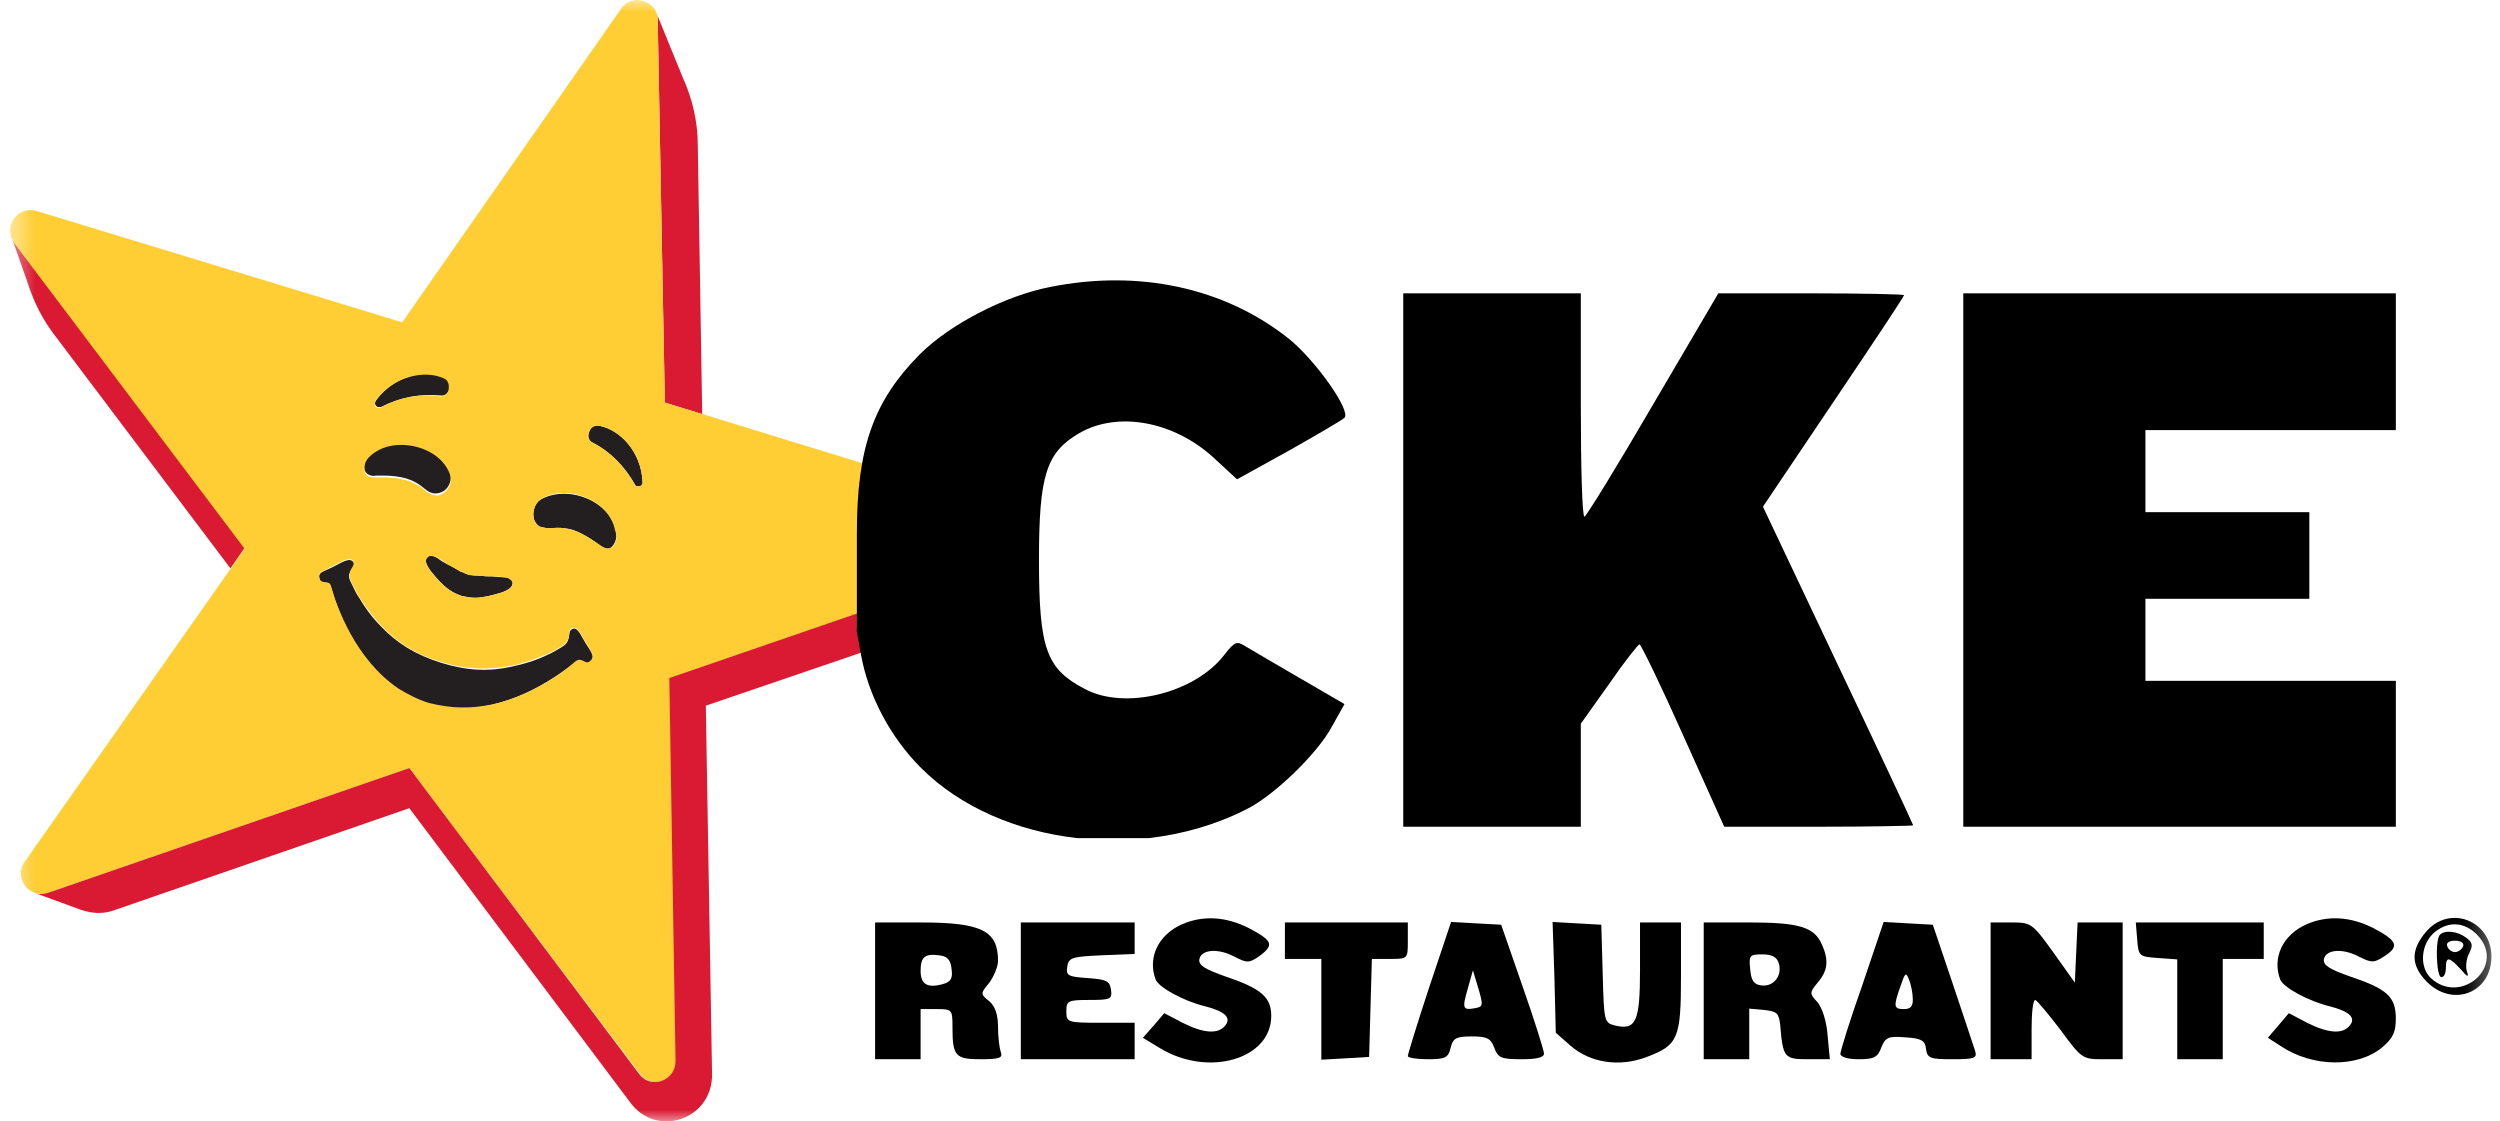 <svg width="107" height="48" viewBox="0 0 107 48" fill="none" xmlns="http://www.w3.org/2000/svg">
<g clip-path="url(#clip0_2333_12830)">
<mask id="mask0_2333_12830" style="mask-type:luminance" maskUnits="userSpaceOnUse" x="0" y="0" width="107" height="48">
<path d="M106.681 0H0.43V48H106.681V0Z" fill="white"/>
</mask>
<g mask="url(#mask0_2333_12830)">
<path d="M16.109 17.383C16.148 17.421 16.186 17.421 16.224 17.421C16.262 17.421 16.262 17.421 16.3 17.421C17.138 17.001 17.938 16.849 18.853 16.925C19.043 16.963 19.196 16.81 19.234 16.658C19.272 16.505 19.234 16.276 19.043 16.162C18.243 15.78 16.91 16.047 16.109 17.116C16.033 17.23 16.033 17.306 16.109 17.383Z" fill="#231F20"/>
<path d="M27.351 20.816C27.313 20.816 27.275 20.816 27.237 20.816L27.199 20.778C26.741 19.977 26.17 19.366 25.37 18.947C25.179 18.87 25.141 18.642 25.217 18.489C25.255 18.336 25.408 18.184 25.637 18.222C26.513 18.374 27.465 19.328 27.503 20.664C27.503 20.74 27.427 20.816 27.351 20.816Z" fill="#231F20"/>
<path d="M18.433 24.44C19.043 25.203 19.348 25.356 19.767 25.509C19.957 25.547 20.11 25.585 20.338 25.585C20.605 25.585 20.986 25.509 21.481 25.356C21.786 25.241 21.939 25.127 21.939 24.936C21.939 24.822 21.786 24.707 21.558 24.707C21.291 24.707 21.177 24.669 21.062 24.669C20.834 24.669 20.834 24.669 20.376 24.631H20.338C20.224 24.631 20.148 24.593 20.034 24.593C19.919 24.555 19.843 24.517 19.767 24.479H19.729C19.348 24.25 19.348 24.25 19.119 24.135C19.043 24.097 18.89 24.021 18.7 23.868C18.509 23.754 18.357 23.754 18.281 23.868C18.166 23.983 18.243 24.173 18.433 24.44Z" fill="#231F20"/>
<path d="M17.709 19.061C16.985 18.909 16.299 19.061 15.842 19.481C15.575 19.71 15.537 20.053 15.651 20.206C15.728 20.32 15.918 20.397 16.07 20.358C16.185 20.358 16.833 20.32 17.366 20.473C17.899 20.625 18.166 20.931 18.242 20.969C18.319 21.045 18.509 21.122 18.623 21.122C18.738 21.122 18.89 21.083 19.004 21.007C19.233 20.854 19.386 20.473 19.233 20.168C19.004 19.672 18.433 19.214 17.709 19.061Z" fill="#231F20"/>
<path d="M25.066 21.312C25.752 21.579 26.247 22.113 26.361 22.724C26.437 23.067 26.285 23.334 26.133 23.449C26.018 23.525 25.828 23.449 25.675 23.334C25.561 23.258 25.066 22.877 24.532 22.686C23.999 22.533 23.618 22.61 23.503 22.61C23.389 22.61 23.199 22.571 23.084 22.533C22.97 22.457 22.894 22.343 22.856 22.228C22.779 21.961 22.856 21.579 23.122 21.389C23.656 21.083 24.38 21.045 25.066 21.312Z" fill="#231F20"/>
<path d="M25.066 27.531C24.875 27.226 24.723 26.806 24.494 26.921C24.342 26.997 24.38 27.15 24.342 27.302C24.304 27.455 24.265 27.569 23.999 27.722C23.808 27.836 23.618 27.951 23.427 28.027C22.97 28.256 22.475 28.409 21.941 28.523C20.951 28.752 19.998 28.714 18.893 28.371C17.788 28.027 16.988 27.531 16.302 26.806C15.921 26.425 15.616 26.005 15.349 25.547C15.235 25.395 15.159 25.204 15.045 24.975C14.892 24.708 14.93 24.555 15.007 24.441C15.083 24.288 15.197 24.174 15.121 24.059C14.968 23.83 14.587 24.097 14.283 24.25C13.825 24.479 13.597 24.479 13.673 24.784C13.749 25.051 14.092 24.822 14.168 25.128C14.397 25.967 15.197 28.256 17.064 29.515C17.445 29.782 17.864 29.973 18.36 30.125C18.855 30.278 19.312 30.316 19.769 30.316C22.017 30.316 23.961 28.866 24.646 28.332C24.875 28.142 25.027 28.523 25.256 28.332C25.485 28.104 25.332 27.951 25.066 27.531Z" fill="#231F20"/>
<path d="M28.15 0.862L28.455 17.23L30.055 17.726L29.865 6.204C29.865 5.212 29.636 4.22 29.217 3.304L28.112 0.595C28.15 0.672 28.15 0.786 28.15 0.862Z" fill="#DA1A32"/>
<path d="M0.603 10.362C0.564 10.286 0.488 10.21 0.488 10.133L1.174 12.079C1.441 12.918 1.822 13.682 2.355 14.368L9.862 24.326L10.471 23.449L0.603 10.362Z" fill="#DA1A32"/>
<path d="M38.782 25.547C40.268 24.136 42.249 23.029 44.421 22.228C44.345 22.152 44.23 22.075 44.116 22.037L28.456 17.23L28.151 0.862C28.151 0.023 27.046 -0.32 26.589 0.366L17.215 13.796C15.196 13.186 6.089 10.4 1.555 9.027C0.755 8.798 0.107 9.714 0.603 10.4L10.471 23.487L1.06 36.879C0.564 37.565 1.25 38.481 2.05 38.214L17.52 32.873L25.712 43.746L27.389 45.959C27.884 46.646 28.951 46.264 28.951 45.425L28.684 29.019L38.782 25.547ZM19.768 24.479C19.845 24.517 19.959 24.555 20.035 24.593C20.149 24.631 20.226 24.631 20.34 24.631H20.378C20.835 24.67 20.835 24.67 21.064 24.67C21.178 24.67 21.331 24.67 21.559 24.708C21.75 24.708 21.902 24.822 21.94 24.937C21.978 25.089 21.788 25.242 21.483 25.357C20.988 25.509 20.607 25.585 20.34 25.585C20.149 25.585 19.959 25.547 19.768 25.509C19.311 25.357 19.044 25.204 18.435 24.441C18.244 24.212 18.168 23.983 18.282 23.869C18.359 23.754 18.549 23.792 18.701 23.869C18.93 23.983 19.044 24.059 19.121 24.136C19.349 24.25 19.349 24.25 19.768 24.479ZM16.072 17.154C16.834 16.085 18.206 15.818 19.006 16.2C19.197 16.276 19.235 16.505 19.197 16.696C19.159 16.848 19.006 17.001 18.816 16.963C17.939 16.848 17.101 17.001 16.263 17.459C16.225 17.459 16.225 17.459 16.187 17.459C16.149 17.459 16.11 17.421 16.072 17.421C16.034 17.306 16.034 17.23 16.072 17.154ZM15.844 19.519C16.301 19.099 16.987 18.947 17.711 19.099C18.435 19.252 19.006 19.672 19.235 20.244C19.387 20.587 19.235 20.931 19.006 21.083C18.892 21.16 18.778 21.236 18.625 21.198C18.511 21.198 18.32 21.083 18.244 21.045C18.168 20.969 17.901 20.702 17.368 20.549C16.834 20.396 16.187 20.435 16.072 20.435C15.92 20.435 15.691 20.396 15.653 20.282C15.539 20.053 15.577 19.748 15.844 19.519ZM25.255 28.294C25.065 28.485 24.912 28.103 24.646 28.294C23.998 28.866 22.055 30.316 19.768 30.278C19.311 30.278 18.816 30.202 18.359 30.087C17.863 29.935 17.444 29.706 17.063 29.477C15.196 28.218 14.396 25.929 14.167 25.089C14.091 24.784 13.748 25.051 13.672 24.746C13.596 24.479 13.824 24.441 14.281 24.212C14.586 24.059 14.967 23.792 15.12 24.021C15.196 24.174 15.082 24.25 15.005 24.403C14.967 24.517 14.929 24.67 15.044 24.937C15.158 25.127 15.234 25.318 15.348 25.509C15.615 25.929 15.92 26.348 16.301 26.768C16.987 27.493 17.825 28.027 18.892 28.332C19.997 28.676 20.95 28.676 21.94 28.485C22.474 28.37 22.969 28.18 23.426 27.989C23.617 27.913 23.807 27.798 23.998 27.684C24.265 27.531 24.303 27.417 24.341 27.264C24.379 27.073 24.341 26.921 24.493 26.883C24.722 26.768 24.912 27.226 25.065 27.493C25.331 27.951 25.484 28.103 25.255 28.294ZM26.132 23.449C26.017 23.525 25.827 23.449 25.674 23.334C25.56 23.258 25.065 22.876 24.531 22.686C23.998 22.533 23.617 22.609 23.503 22.609C23.388 22.609 23.198 22.571 23.083 22.533C22.969 22.457 22.893 22.342 22.855 22.228C22.779 21.961 22.855 21.579 23.122 21.389C23.617 21.045 24.341 21.007 25.027 21.274C25.712 21.541 26.208 22.075 26.322 22.686C26.474 23.067 26.322 23.372 26.132 23.449ZM27.351 20.816C27.313 20.816 27.275 20.816 27.236 20.816L27.198 20.778C26.741 19.977 26.17 19.366 25.37 18.947C25.179 18.87 25.141 18.641 25.217 18.489C25.255 18.336 25.408 18.184 25.636 18.222C26.513 18.374 27.465 19.328 27.503 20.663C27.503 20.74 27.427 20.816 27.351 20.816Z" fill="#FFCE34"/>
<path d="M36.915 27.913C37.372 27.035 37.982 26.272 38.744 25.547L28.647 29.019L28.913 45.425C28.913 46.264 27.846 46.646 27.351 45.959L17.52 32.873L2.051 38.214C1.898 38.252 1.708 38.29 1.593 38.252L1.479 38.214L3.46 38.939C3.918 39.092 4.375 39.13 4.832 38.977L17.52 34.59L26.97 47.18C28.113 48.744 30.514 47.905 30.476 45.959L30.209 30.202L36.915 27.913Z" fill="#DA1A32"/>
<path d="M39.363 15.169C40.649 13.881 43.026 12.652 44.956 12.281C48.755 11.52 52.419 12.32 55.147 14.486C56.297 15.403 57.836 17.588 57.544 17.881C57.447 17.979 56.375 18.603 55.167 19.286L52.945 20.515L51.932 19.579C50.217 18.018 47.82 17.588 46.183 18.545C44.78 19.364 44.468 20.34 44.468 23.969C44.468 27.774 44.78 28.632 46.437 29.491C48.151 30.408 51.152 29.666 52.4 28.027C52.848 27.462 52.926 27.423 53.296 27.657C53.347 27.687 53.439 27.741 53.561 27.812C53.993 28.067 54.814 28.551 55.634 29.023L57.544 30.135L56.998 31.11C56.394 32.242 54.543 34.037 53.374 34.623C52.07 35.292 50.632 35.704 49.167 35.871H46.1C43.528 35.578 41.104 34.551 39.421 32.867C38.096 31.54 37.161 29.764 36.849 28.008C36.592 26.561 36.674 27.146 36.674 26.854V25.098V25.003V22.818C36.674 19.149 37.395 17.159 39.363 15.169Z" fill="black"/>
<path d="M60.059 23.969V35.384H63.859H67.659V33.179V30.974L68.867 29.276C69.51 28.34 70.114 27.579 70.172 27.579C70.231 27.579 71.088 29.335 72.043 31.482L73.797 35.384H77.85C80.072 35.384 81.884 35.345 81.884 35.325C81.884 35.286 80.442 32.203 78.669 28.477L75.454 21.686L78.474 17.198C80.13 14.74 81.494 12.691 81.494 12.633C81.494 12.594 79.701 12.555 77.519 12.555H73.544L70.738 17.335C69.218 19.95 67.892 22.096 67.815 22.116C67.717 22.116 67.659 19.969 67.659 17.335V12.555H63.859H60.059V23.969Z" fill="black"/>
<path d="M84.029 23.969V35.384H93.285H102.542V32.262V29.14H97.183H91.824V27.384V25.628H95.332H98.839V23.774V21.921H95.332H91.824V20.165V18.408H97.183H102.542V15.482V12.555H93.285H84.029V23.969Z" fill="black"/>
<path d="M50.59 39.559C49.577 40.008 49.109 40.983 49.46 41.92C49.596 42.271 50.687 42.856 51.584 43.071C52.422 43.286 52.714 43.559 52.441 43.891C52.129 44.281 51.506 44.222 50.609 43.773L49.83 43.364L49.382 43.891L48.914 44.417L49.655 44.866C51.72 46.115 54.409 45.334 54.409 43.481C54.409 42.681 53.981 42.31 52.48 41.803C51.584 41.491 51.291 41.315 51.331 41.061C51.408 40.632 52.129 40.573 52.831 40.944C53.396 41.237 53.474 41.217 53.922 40.905C54.546 40.437 54.468 40.261 53.435 39.715C52.461 39.227 51.486 39.169 50.59 39.559Z" fill="black"/>
<path d="M98.721 39.559C97.708 40.008 97.24 40.983 97.591 41.92C97.728 42.271 98.819 42.856 99.716 43.071C100.553 43.286 100.846 43.559 100.572 43.891C100.261 44.281 99.637 44.222 98.741 43.773L97.962 43.364L97.514 43.891L97.065 44.417L97.611 44.769C98.975 45.686 100.904 45.705 101.957 44.827C102.424 44.437 102.541 44.164 102.541 43.598C102.541 42.661 102.171 42.33 100.612 41.803C99.716 41.491 99.423 41.315 99.462 41.061C99.54 40.632 100.261 40.573 100.962 40.944C101.508 41.217 101.606 41.217 102.054 40.925C102.716 40.495 102.599 40.261 101.567 39.715C100.593 39.227 99.618 39.169 98.721 39.559Z" fill="black"/>
<path d="M103.826 39.891C103.164 40.671 103.183 41.334 103.885 42.037C104.995 43.13 106.633 42.486 106.633 40.944C106.633 39.383 104.82 38.7 103.826 39.891ZM106.107 40.105C107.198 41.393 105.327 43.013 104.06 41.881C103.515 41.393 103.612 40.359 104.235 39.871C104.859 39.383 105.58 39.481 106.107 40.105Z" fill="black"/>
<path d="M104.431 40.008C104.216 40.203 104.275 41.823 104.49 41.823C104.606 41.823 104.684 41.647 104.684 41.433C104.684 40.925 104.82 40.945 105.307 41.472C105.619 41.842 105.678 41.842 105.581 41.569C105.522 41.374 105.561 41.023 105.678 40.808C105.854 40.457 105.834 40.34 105.542 40.125C105.171 39.852 104.626 39.794 104.431 40.008ZM105.425 40.496C105.367 40.633 105.21 40.75 105.074 40.75C104.938 40.75 104.781 40.633 104.742 40.496C104.684 40.359 104.82 40.262 105.074 40.262C105.327 40.262 105.464 40.359 105.425 40.496Z" fill="black"/>
<path d="M37.454 42.408V45.335H38.428H39.402V44.262V43.189H40.084C40.747 43.189 40.766 43.208 40.766 43.95C40.766 45.198 40.883 45.335 41.975 45.335C42.793 45.335 42.929 45.276 42.832 45.023C42.773 44.847 42.715 44.379 42.715 43.95C42.715 43.442 42.598 43.072 42.345 42.857C41.955 42.545 41.955 42.525 42.345 42.057C42.54 41.784 42.715 41.374 42.715 41.12C42.715 39.833 42.014 39.481 39.402 39.481H37.454V42.408ZM40.727 41.472C40.786 41.901 40.688 42.037 40.299 42.135C39.675 42.291 39.402 42.116 39.402 41.55C39.402 40.964 39.578 40.808 40.182 40.886C40.552 40.925 40.688 41.081 40.727 41.472Z" fill="black"/>
<path d="M43.691 42.408V45.335H46.127H48.563V44.554V43.774H47.101C45.679 43.774 45.64 43.755 45.64 43.286C45.64 42.837 45.698 42.798 46.633 42.798C47.549 42.798 47.608 42.76 47.549 42.35C47.491 41.979 47.355 41.92 46.556 41.862C45.718 41.803 45.62 41.764 45.679 41.374C45.737 40.984 45.873 40.945 47.16 40.886L48.563 40.828V40.164V39.481H46.127H43.691V42.408Z" fill="black"/>
<path d="M54.994 40.262V41.042H55.773H56.553V43.208V45.355L57.586 45.296L58.599 45.237L58.657 43.13L58.716 41.042H59.476C60.255 41.042 60.255 41.042 60.255 40.262V39.481H57.624H54.994V40.262Z" fill="black"/>
<path d="M61.171 42.252C60.664 43.793 60.255 45.12 60.255 45.198C60.255 45.276 60.645 45.335 61.112 45.335C61.853 45.335 61.989 45.276 62.087 44.847C62.184 44.437 62.32 44.359 62.983 44.359C63.645 44.359 63.801 44.437 63.957 44.847C64.113 45.276 64.25 45.335 65.126 45.335C65.789 45.335 66.101 45.257 66.081 45.081C66.081 44.964 65.672 43.657 65.165 42.213L64.25 39.578L63.178 39.52L62.106 39.461L61.171 42.252ZM63.139 43.149C62.593 43.247 62.574 43.169 62.827 42.291L63.041 41.53L63.275 42.31C63.49 43.032 63.47 43.091 63.139 43.149Z" fill="black"/>
<path d="M66.529 41.822L66.588 44.203L67.211 44.749C68.049 45.491 69.316 45.686 70.485 45.237C71.829 44.73 71.946 44.437 71.946 41.783V39.481H71.07H70.193V41.51C70.193 43.735 70.017 44.105 69.121 43.891C68.653 43.774 68.653 43.715 68.595 41.666L68.536 39.578L67.503 39.52L66.451 39.461L66.529 41.822Z" fill="black"/>
<path d="M72.919 42.408V45.335H73.894H74.868V44.242V43.169L75.511 43.228C76.057 43.286 76.135 43.364 76.193 43.872C76.31 45.276 76.369 45.335 77.382 45.335H78.317L78.22 44.301C78.181 43.716 77.986 43.13 77.791 42.896C77.44 42.525 77.44 42.486 77.811 42.037C78.239 41.53 78.278 41.081 77.966 40.398C77.636 39.676 76.992 39.481 74.868 39.481H72.919V42.408ZM76.135 41.238C76.291 41.764 75.901 42.252 75.375 42.174C75.063 42.135 74.946 41.959 74.907 41.472C74.848 40.886 74.888 40.847 75.433 40.847C75.843 40.847 76.057 40.964 76.135 41.238Z" fill="black"/>
<path d="M79.704 42.174C79.177 43.657 78.769 44.983 78.769 45.101C78.769 45.237 79.08 45.335 79.547 45.335C80.21 45.335 80.366 45.257 80.522 44.827C80.698 44.398 80.814 44.34 81.536 44.398C82.237 44.437 82.393 44.535 82.432 44.886C82.49 45.296 82.607 45.335 83.562 45.335C84.497 45.335 84.633 45.296 84.536 44.983C84.478 44.808 84.049 43.501 83.581 42.115L82.724 39.578L81.672 39.52L80.62 39.461L79.704 42.174ZM81.866 42.739C81.886 43.071 81.769 43.188 81.497 43.188C81.049 43.188 81.029 43.091 81.34 42.213C81.536 41.627 81.575 41.588 81.711 41.94C81.788 42.135 81.866 42.505 81.866 42.739Z" fill="black"/>
<path d="M85.198 42.408V45.335H86.075H86.952V44.067C86.952 43.364 87.01 42.798 87.109 42.798C87.186 42.818 87.654 43.384 88.18 44.067C89.076 45.296 89.135 45.335 89.973 45.335H90.85V42.408V39.481H89.876H88.921L88.862 40.769L88.803 42.057L87.888 40.769C86.972 39.501 86.933 39.481 86.075 39.481H85.198V42.408Z" fill="black"/>
<path d="M91.471 40.203C91.529 40.925 91.549 40.945 92.367 41.003L93.186 41.062V43.208V45.335H94.16H95.134V43.189V41.042H96.011H96.888V40.262V39.481H94.141H91.412L91.471 40.203Z" fill="black"/>
</g>
</g>
<defs>
<clipPath id="clip0_2333_12830">
<rect width="107" height="48" fill="white"/>
</clipPath>
</defs>
</svg>
